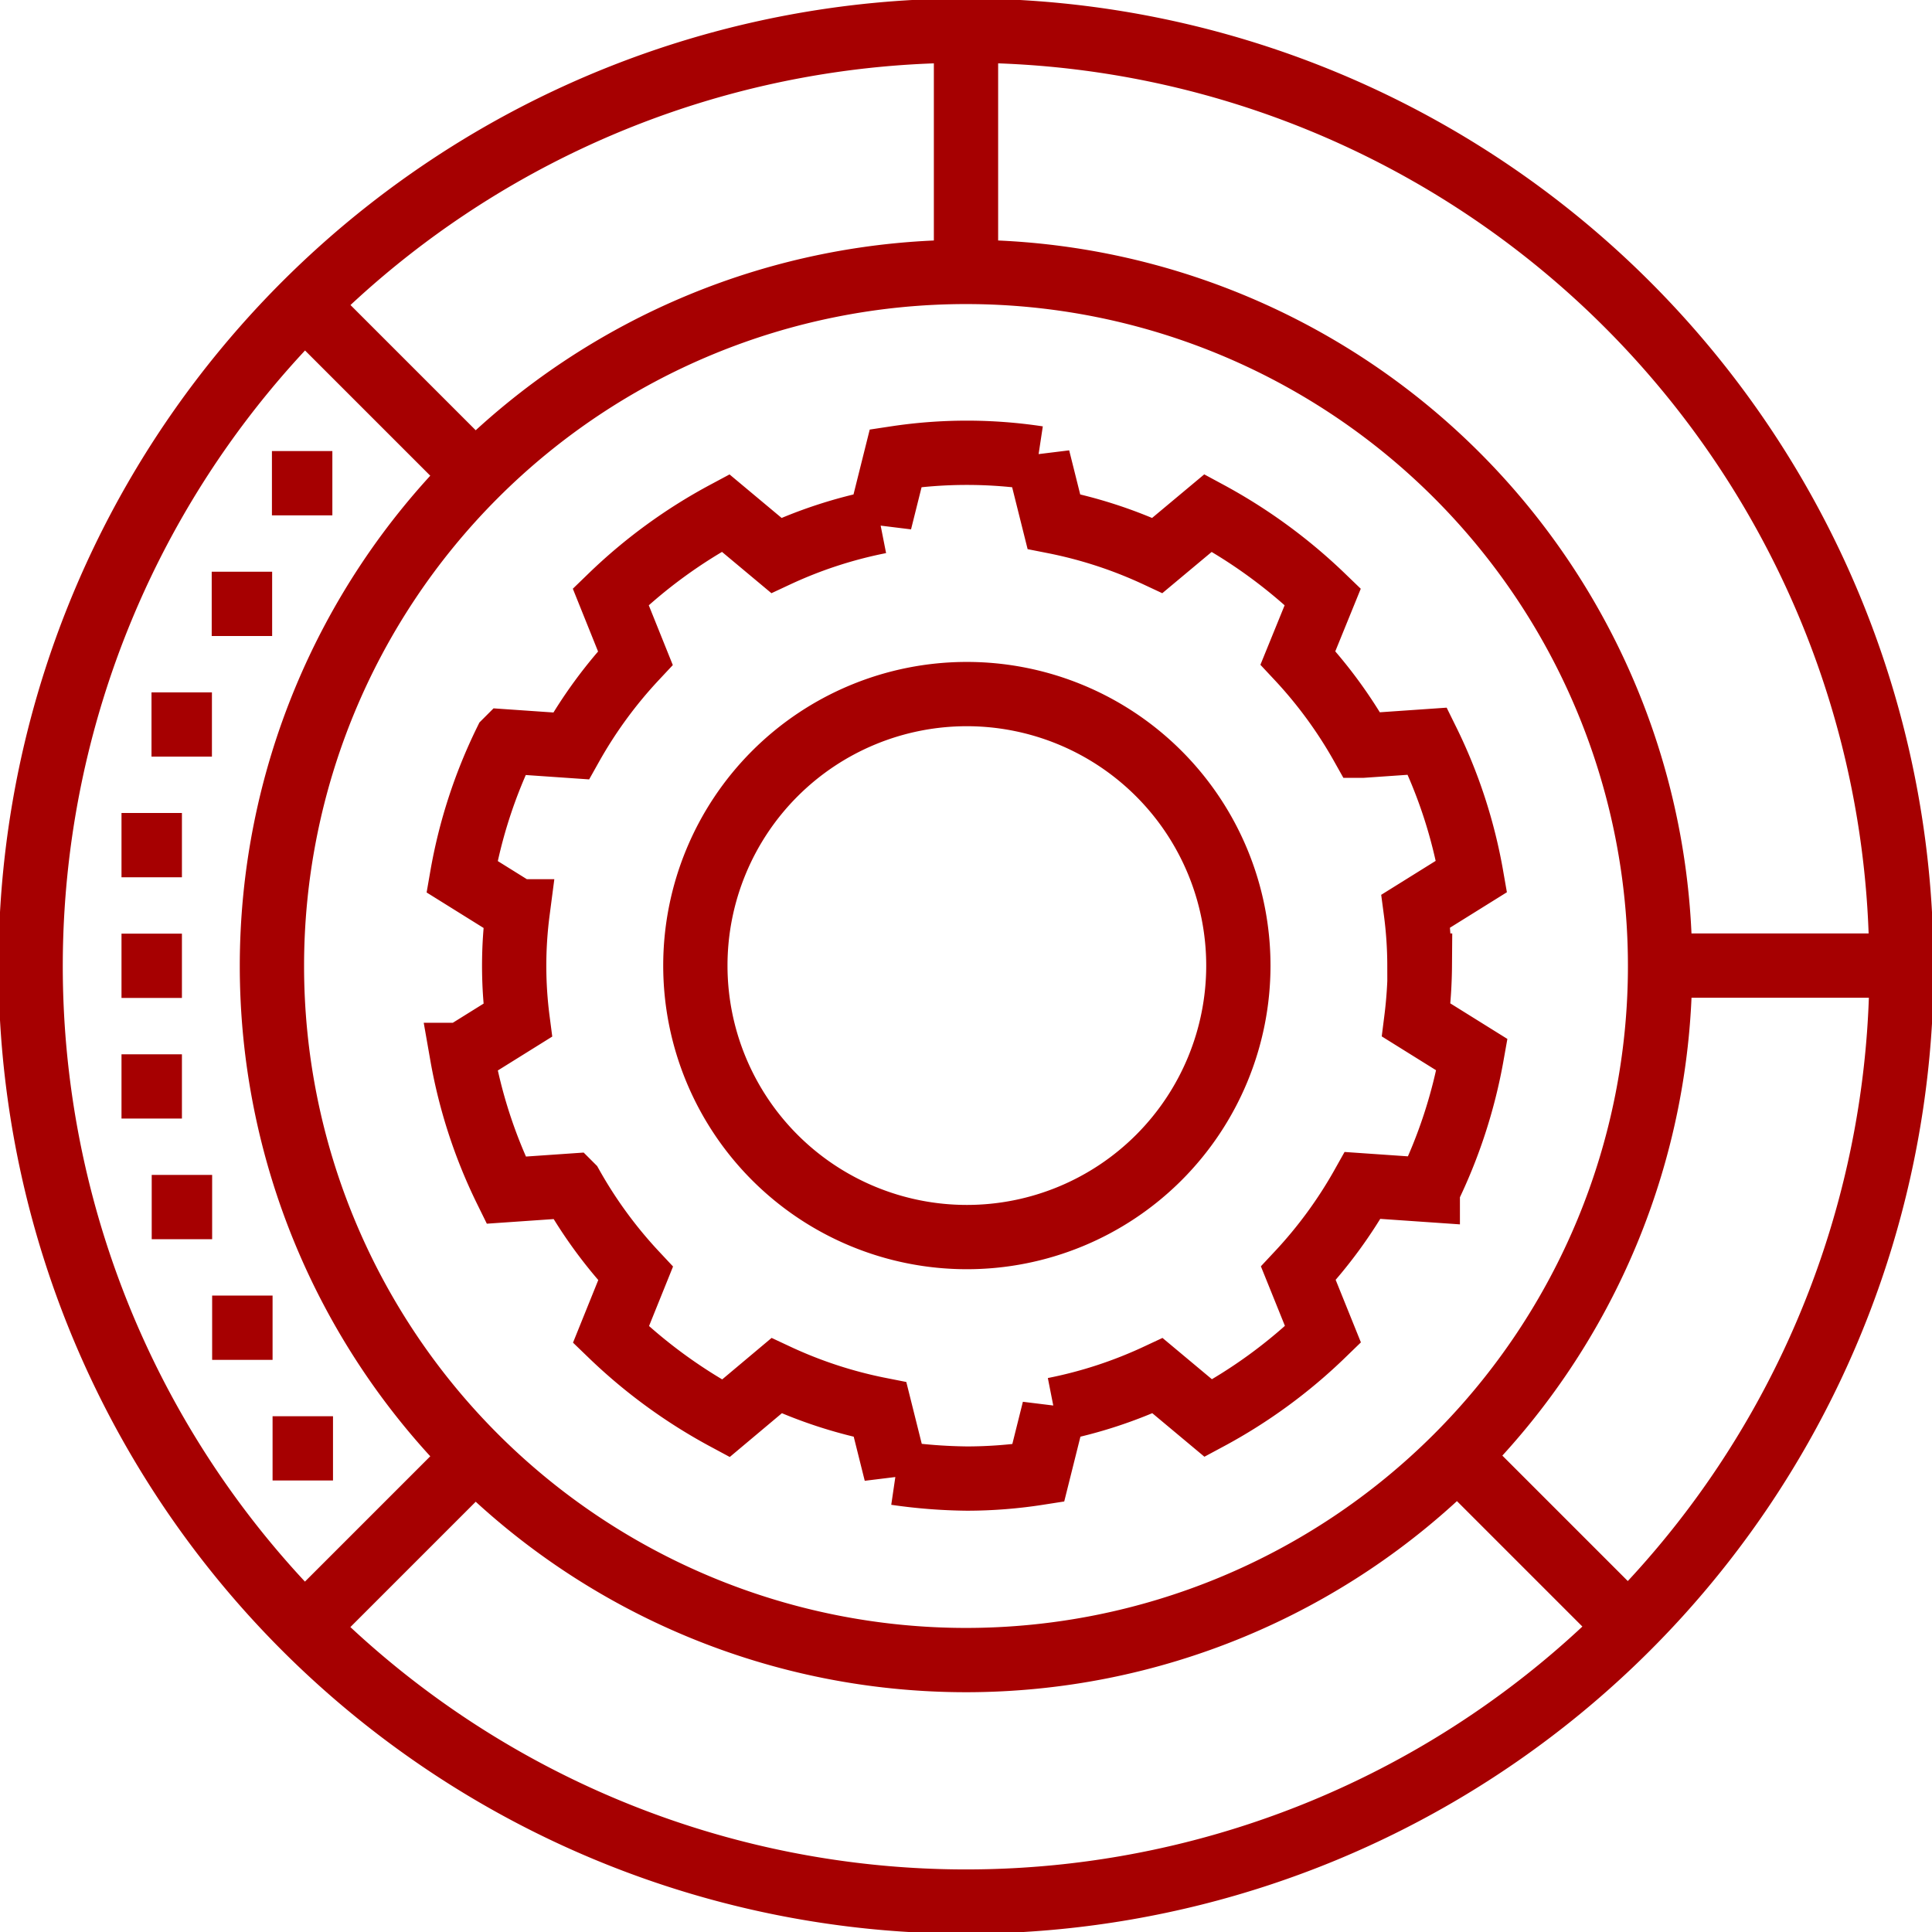 <?xml version="1.0" encoding="UTF-8"?> <svg xmlns="http://www.w3.org/2000/svg" xmlns:xlink="http://www.w3.org/1999/xlink" width="90.16" height="90.16" viewBox="0 0 90.16 90.16"><defs><clipPath id="clip-path"><rect id="Rectangle_12" data-name="Rectangle 12" width="90.16" height="90.16" transform="translate(0.07 0.07)" fill="none"></rect></clipPath></defs><g id="Group_28" data-name="Group 28" transform="translate(-0.07 -0.07)"><g id="Group_40" data-name="Group 40" clip-path="url(#clip-path)"><g id="Group_29" data-name="Group 29"><g id="Group_28-2" data-name="Group 28-2"><path id="Path_13" data-name="Path 13" d="M77.54,45.15A32.39,32.39,0,1,1,45.15,12.76h0A32.388,32.388,0,0,1,77.54,45.15Zm11.27,0A43.655,43.655,0,1,1,45.15,1.5h0A43.646,43.646,0,0,1,88.8,45.15h0ZM45.15,1.5V12.76M22.62,67.68l-8.45,8.45m0-61.96,8.45,8.45m-9.86,0h2.82M9.95,28.25h2.82M7.14,33.88H9.96M5.74,39.51H8.56M5.74,45.14H8.56M5.74,50.77H8.56M7.15,56.4H9.97m0,5.63h2.82m0,5.63h2.82M77.57,45.13H88.84M67.72,67.66l8.45,8.45M57.86,45.13A12.67,12.67,0,1,1,45.19,32.46h0A12.673,12.673,0,0,1,57.86,45.13Zm8.45,0a19.583,19.583,0,0,0-.17-2.54l2.6-1.62a23.341,23.341,0,0,0-2.06-6.31l-3.04.21a21.161,21.161,0,0,0-3-4.1l1.16-2.85a24.421,24.421,0,0,0-5.35-3.91l-2.37,1.98a21.018,21.018,0,0,0-4.83-1.58l-.74-2.96a22.17,22.17,0,0,0-6.64,0l-.74,2.96a21.018,21.018,0,0,0-4.83,1.58l-2.37-1.98a23.931,23.931,0,0,0-5.36,3.91l1.15,2.86a21.161,21.161,0,0,0-3,4.1l-3.04-.21a23.432,23.432,0,0,0-2.05,6.31l2.6,1.62a19.633,19.633,0,0,0,0,5.08l-2.6,1.62a23.454,23.454,0,0,0,2.06,6.31l3.04-.21a21.161,21.161,0,0,0,3,4.1l-1.15,2.85a24.246,24.246,0,0,0,5.36,3.91l2.37-1.99a21.018,21.018,0,0,0,4.83,1.58l.74,2.96a24.619,24.619,0,0,0,3.32.26,21.743,21.743,0,0,0,3.32-.26l.74-2.96a21.018,21.018,0,0,0,4.83-1.58l2.37,1.98a23.956,23.956,0,0,0,5.35-3.91l-1.15-2.85a21.161,21.161,0,0,0,3-4.1l3.04.21a23.81,23.81,0,0,0,2.06-6.31l-2.6-1.62a21.524,21.524,0,0,0,.17-2.54h0Z" fill="none" stroke="#a60001" stroke-width="3"></path></g></g></g></g></svg> 